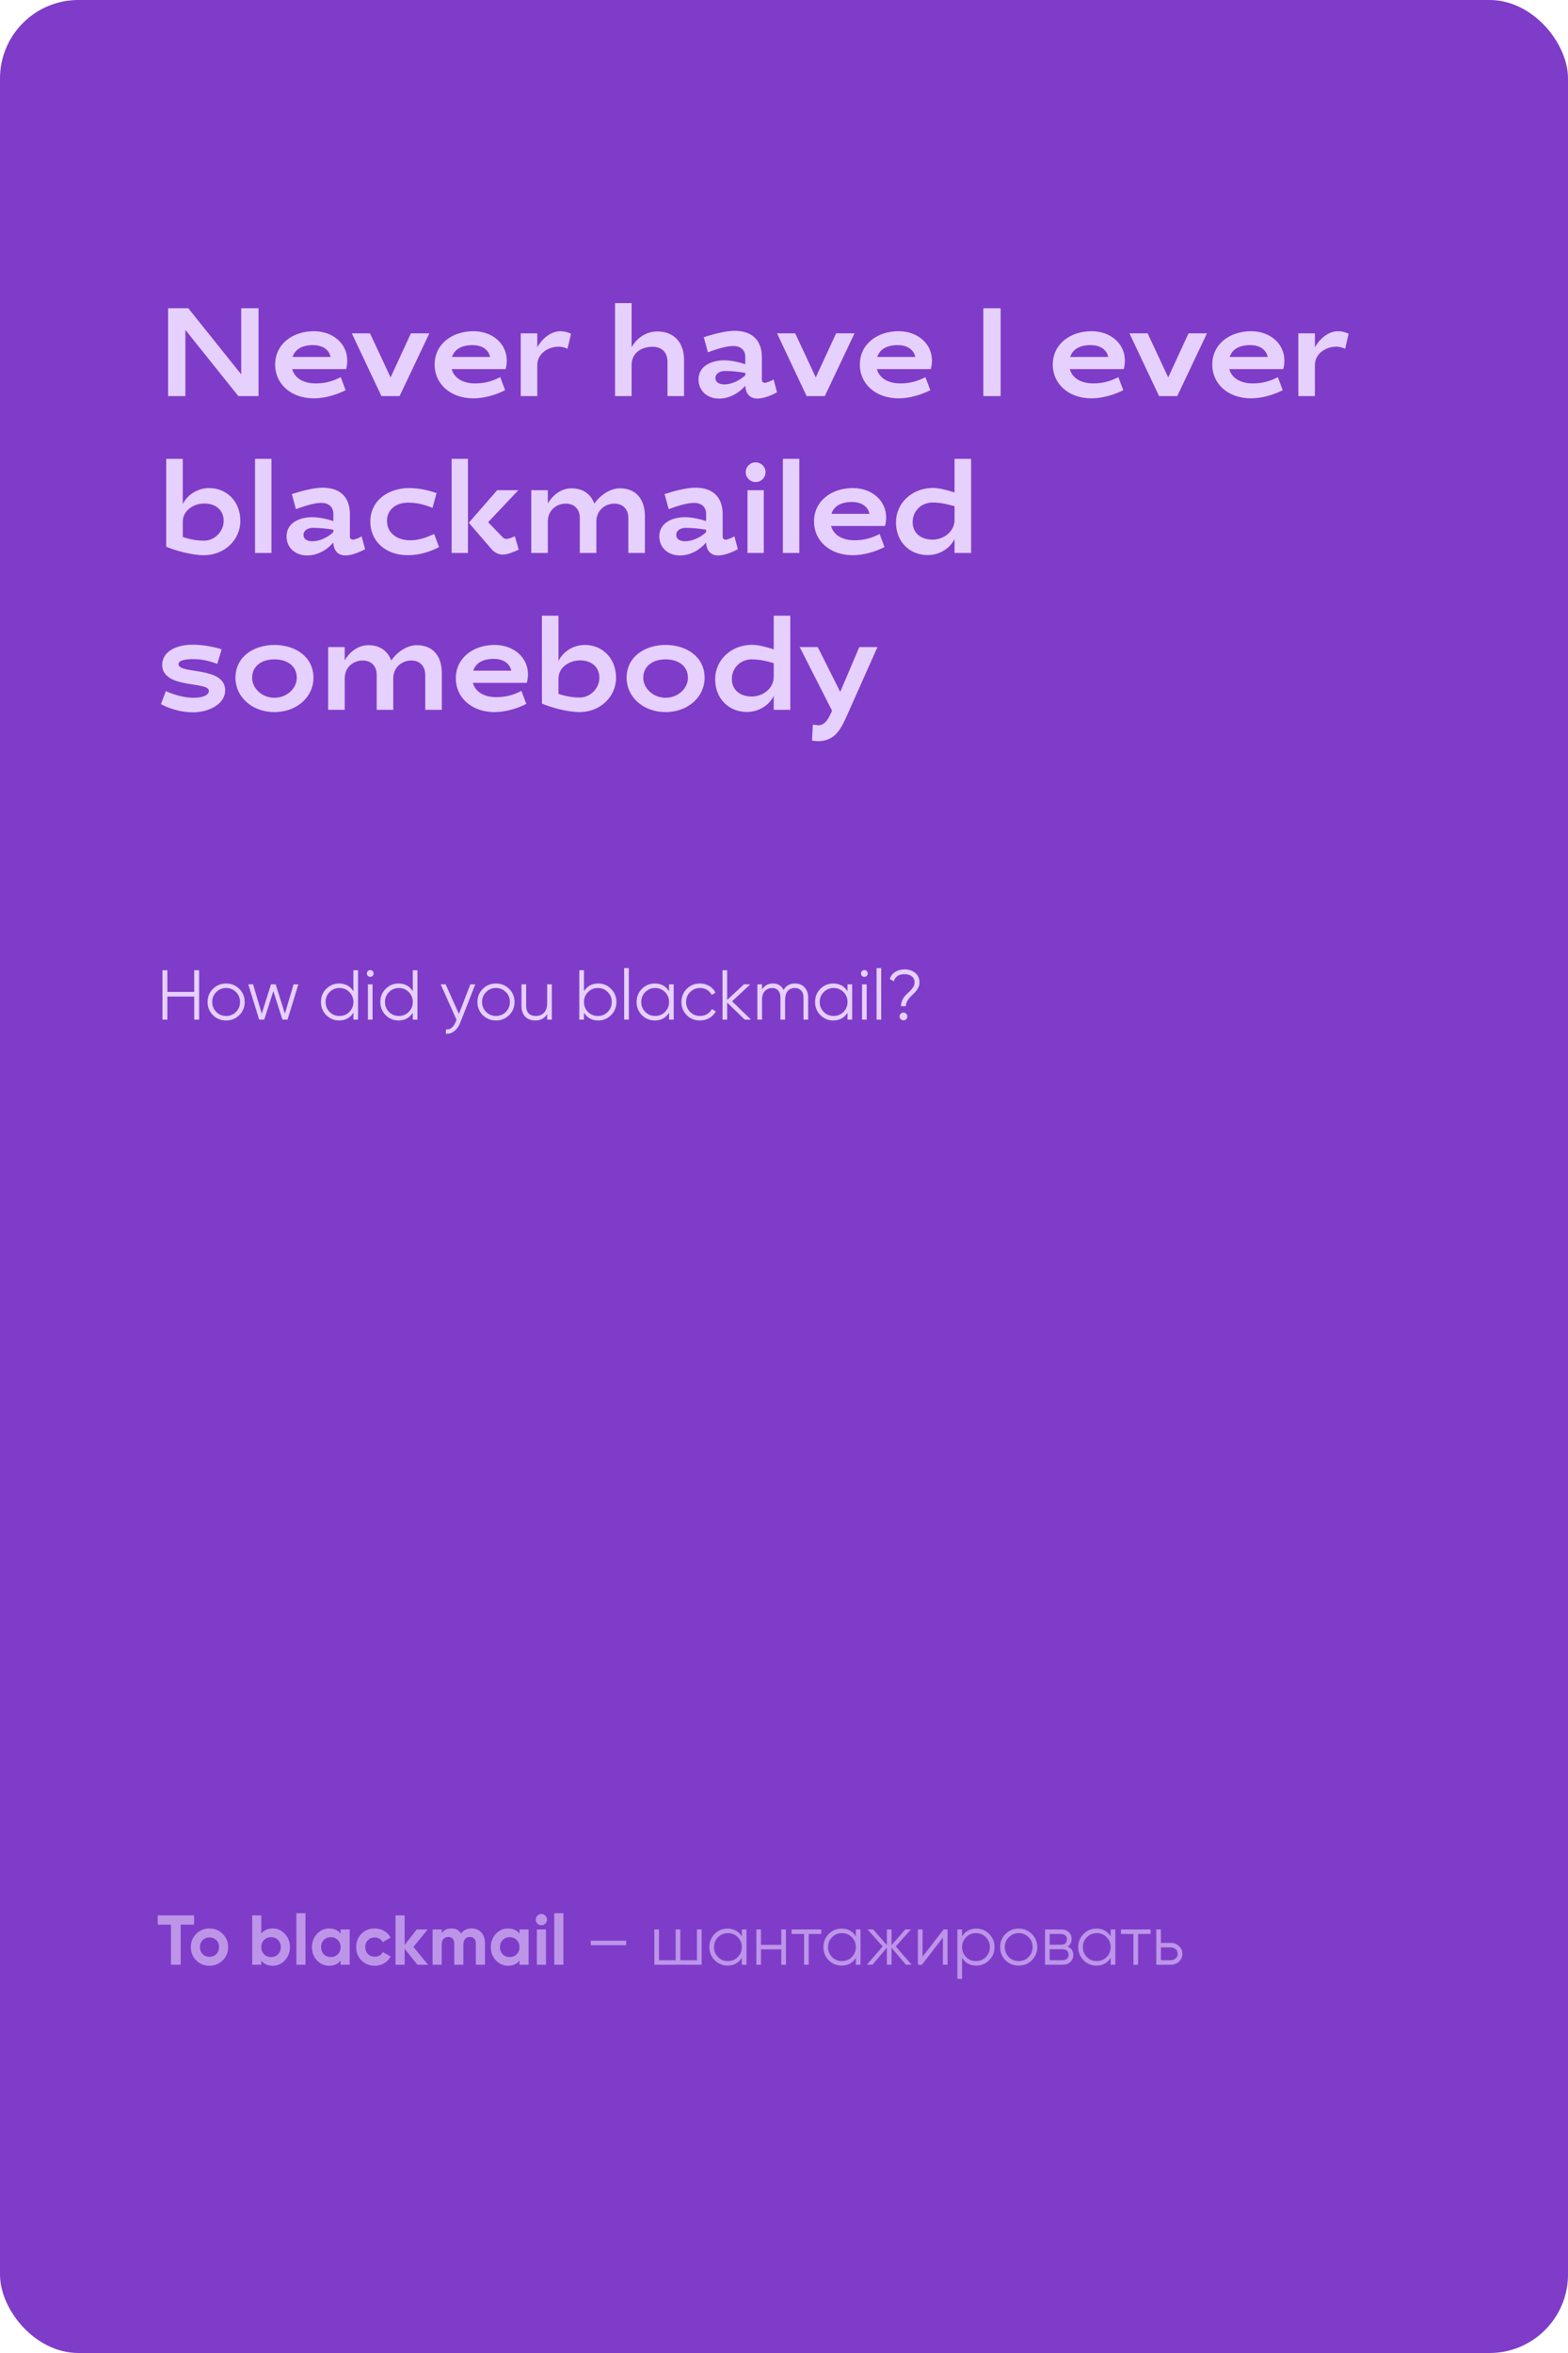 <?xml version="1.0" encoding="UTF-8"?> <svg xmlns="http://www.w3.org/2000/svg" width="400" height="600" viewBox="0 0 400 600" fill="none"> <rect width="400" height="600" rx="20" fill="#7F3CC9"></rect> <path d="M49.504 488.4V490.776H46.102V501H43.618V490.776H40.234V488.4H49.504ZM56.816 499.884C55.892 500.796 54.764 501.252 53.432 501.252C52.1 501.252 50.972 500.796 50.048 499.884C49.136 498.96 48.68 497.832 48.68 496.5C48.68 495.168 49.136 494.046 50.048 493.134C50.972 492.21 52.1 491.748 53.432 491.748C54.764 491.748 55.892 492.21 56.816 493.134C57.74 494.046 58.202 495.168 58.202 496.5C58.202 497.832 57.74 498.96 56.816 499.884ZM51.686 498.282C52.154 498.75 52.736 498.984 53.432 498.984C54.128 498.984 54.71 498.75 55.178 498.282C55.646 497.814 55.88 497.22 55.88 496.5C55.88 495.78 55.646 495.186 55.178 494.718C54.71 494.25 54.128 494.016 53.432 494.016C52.736 494.016 52.154 494.25 51.686 494.718C51.23 495.186 51.002 495.78 51.002 496.5C51.002 497.22 51.23 497.814 51.686 498.282ZM69.573 491.748C70.785 491.748 71.817 492.21 72.669 493.134C73.533 494.046 73.965 495.168 73.965 496.5C73.965 497.832 73.533 498.96 72.669 499.884C71.817 500.796 70.785 501.252 69.573 501.252C68.313 501.252 67.341 500.814 66.657 499.938V501H64.335V488.4H66.657V493.062C67.341 492.186 68.313 491.748 69.573 491.748ZM67.359 498.336C67.827 498.804 68.421 499.038 69.141 499.038C69.861 499.038 70.455 498.804 70.923 498.336C71.403 497.856 71.643 497.244 71.643 496.5C71.643 495.756 71.403 495.15 70.923 494.682C70.455 494.202 69.861 493.962 69.141 493.962C68.421 493.962 67.827 494.202 67.359 494.682C66.891 495.15 66.657 495.756 66.657 496.5C66.657 497.244 66.891 497.856 67.359 498.336ZM75.603 501V487.86H77.925V501H75.603ZM86.89 492H89.212V501H86.89V499.938C86.194 500.814 85.216 501.252 83.956 501.252C82.756 501.252 81.724 500.796 80.86 499.884C80.008 498.96 79.582 497.832 79.582 496.5C79.582 495.168 80.008 494.046 80.86 493.134C81.724 492.21 82.756 491.748 83.956 491.748C85.216 491.748 86.194 492.186 86.89 493.062V492ZM82.606 498.336C83.074 498.804 83.668 499.038 84.388 499.038C85.108 499.038 85.702 498.804 86.17 498.336C86.65 497.856 86.89 497.244 86.89 496.5C86.89 495.756 86.65 495.15 86.17 494.682C85.702 494.202 85.108 493.962 84.388 493.962C83.668 493.962 83.074 494.202 82.606 494.682C82.138 495.15 81.904 495.756 81.904 496.5C81.904 497.244 82.138 497.856 82.606 498.336ZM95.602 501.252C94.246 501.252 93.112 500.796 92.2 499.884C91.3 498.972 90.85 497.844 90.85 496.5C90.85 495.156 91.3 494.028 92.2 493.116C93.112 492.204 94.246 491.748 95.602 491.748C96.478 491.748 97.276 491.958 97.996 492.378C98.716 492.798 99.262 493.362 99.634 494.07L97.636 495.24C97.456 494.868 97.18 494.574 96.808 494.358C96.448 494.142 96.04 494.034 95.584 494.034C94.888 494.034 94.312 494.268 93.856 494.736C93.4 495.192 93.172 495.78 93.172 496.5C93.172 497.208 93.4 497.796 93.856 498.264C94.312 498.72 94.888 498.948 95.584 498.948C96.052 498.948 96.466 498.846 96.826 498.642C97.198 498.426 97.474 498.132 97.654 497.76L99.67 498.912C99.274 499.62 98.716 500.19 97.996 500.622C97.276 501.042 96.478 501.252 95.602 501.252ZM109.196 501H106.496L103.22 496.914V501H100.898V488.4H103.22V495.96L106.316 492H109.088L105.47 496.446L109.196 501ZM120.309 491.748C121.341 491.748 122.163 492.084 122.775 492.756C123.399 493.428 123.711 494.328 123.711 495.456V501H121.389V495.618C121.389 495.078 121.257 494.658 120.993 494.358C120.729 494.058 120.357 493.908 119.877 493.908C119.349 493.908 118.935 494.082 118.635 494.43C118.347 494.778 118.203 495.282 118.203 495.942V501H115.881V495.618C115.881 495.078 115.749 494.658 115.485 494.358C115.221 494.058 114.849 493.908 114.369 493.908C113.853 493.908 113.439 494.082 113.127 494.43C112.827 494.778 112.677 495.282 112.677 495.942V501H110.355V492H112.677V492.954C113.217 492.15 114.051 491.748 115.179 491.748C116.283 491.748 117.099 492.18 117.627 493.044C118.227 492.18 119.121 491.748 120.309 491.748ZM132.523 492H134.845V501H132.523V499.938C131.827 500.814 130.849 501.252 129.589 501.252C128.389 501.252 127.357 500.796 126.493 499.884C125.641 498.96 125.215 497.832 125.215 496.5C125.215 495.168 125.641 494.046 126.493 493.134C127.357 492.21 128.389 491.748 129.589 491.748C130.849 491.748 131.827 492.186 132.523 493.062V492ZM128.239 498.336C128.707 498.804 129.301 499.038 130.021 499.038C130.741 499.038 131.335 498.804 131.803 498.336C132.283 497.856 132.523 497.244 132.523 496.5C132.523 495.756 132.283 495.15 131.803 494.682C131.335 494.202 130.741 493.962 130.021 493.962C129.301 493.962 128.707 494.202 128.239 494.682C127.771 495.15 127.537 495.756 127.537 496.5C127.537 497.244 127.771 497.856 128.239 498.336ZM138.103 490.92C137.719 490.92 137.383 490.782 137.095 490.506C136.819 490.218 136.681 489.882 136.681 489.498C136.681 489.114 136.819 488.778 137.095 488.49C137.383 488.202 137.719 488.058 138.103 488.058C138.499 488.058 138.835 488.202 139.111 488.49C139.399 488.778 139.543 489.114 139.543 489.498C139.543 489.882 139.399 490.218 139.111 490.506C138.835 490.782 138.499 490.92 138.103 490.92ZM136.951 501V492H139.273V501H136.951ZM141.398 501V487.86H143.72V501H141.398ZM150.723 496.014V494.862H159.723V496.014H150.723ZM177.798 492H178.986V501H166.926V492H168.114V499.848H172.362V492H173.55V499.848H177.798V492ZM189.238 492H190.426V501H189.238V499.236C188.41 500.556 187.198 501.216 185.602 501.216C184.318 501.216 183.22 500.76 182.308 499.848C181.408 498.936 180.958 497.82 180.958 496.5C180.958 495.18 181.408 494.064 182.308 493.152C183.22 492.24 184.318 491.784 185.602 491.784C187.198 491.784 188.41 492.444 189.238 493.764V492ZM183.172 499.038C183.856 499.722 184.696 500.064 185.692 500.064C186.688 500.064 187.528 499.722 188.212 499.038C188.896 498.342 189.238 497.496 189.238 496.5C189.238 495.504 188.896 494.664 188.212 493.98C187.528 493.284 186.688 492.936 185.692 492.936C184.696 492.936 183.856 493.284 183.172 493.98C182.488 494.664 182.146 495.504 182.146 496.5C182.146 497.496 182.488 498.342 183.172 499.038ZM199.314 492H200.502V501H199.314V497.076H194.13V501H192.942V492H194.13V495.924H199.314V492ZM209.494 492V493.152H206.308V501H205.12V493.152H201.934V492H209.494ZM218.33 492H219.518V501H218.33V499.236C217.502 500.556 216.29 501.216 214.694 501.216C213.41 501.216 212.312 500.76 211.4 499.848C210.5 498.936 210.05 497.82 210.05 496.5C210.05 495.18 210.5 494.064 211.4 493.152C212.312 492.24 213.41 491.784 214.694 491.784C216.29 491.784 217.502 492.444 218.33 493.764V492ZM212.264 499.038C212.948 499.722 213.788 500.064 214.784 500.064C215.78 500.064 216.62 499.722 217.304 499.038C217.988 498.342 218.33 497.496 218.33 496.5C218.33 495.504 217.988 494.664 217.304 493.98C216.62 493.284 215.78 492.936 214.784 492.936C213.788 492.936 212.948 493.284 212.264 493.98C211.58 494.664 211.238 495.504 211.238 496.5C211.238 497.496 211.58 498.342 212.264 499.038ZM232.545 501H231.105L227.433 496.662V501H226.245V496.662L222.573 501H221.133L225.165 496.32L221.313 492H222.753L226.245 495.996V492H227.433V495.996L230.925 492H232.365L228.513 496.32L232.545 501ZM240.714 492H241.722V501H240.534V494.07L235.17 501H234.162V492H235.35V498.93L240.714 492ZM249.059 491.784C250.343 491.784 251.435 492.24 252.335 493.152C253.247 494.064 253.703 495.18 253.703 496.5C253.703 497.82 253.247 498.936 252.335 499.848C251.435 500.76 250.343 501.216 249.059 501.216C247.463 501.216 246.251 500.556 245.423 499.236V504.6H244.235V492H245.423V493.764C246.251 492.444 247.463 491.784 249.059 491.784ZM246.449 499.038C247.133 499.722 247.973 500.064 248.969 500.064C249.965 500.064 250.805 499.722 251.489 499.038C252.173 498.342 252.515 497.496 252.515 496.5C252.515 495.504 252.173 494.664 251.489 493.98C250.805 493.284 249.965 492.936 248.969 492.936C247.973 492.936 247.133 493.284 246.449 493.98C245.765 494.664 245.423 495.504 245.423 496.5C245.423 497.496 245.765 498.342 246.449 499.038ZM263.22 499.866C262.308 500.766 261.192 501.216 259.872 501.216C258.552 501.216 257.43 500.766 256.506 499.866C255.594 498.954 255.138 497.832 255.138 496.5C255.138 495.168 255.594 494.052 256.506 493.152C257.43 492.24 258.552 491.784 259.872 491.784C261.192 491.784 262.308 492.24 263.22 493.152C264.144 494.052 264.606 495.168 264.606 496.5C264.606 497.832 264.144 498.954 263.22 499.866ZM257.352 499.038C258.036 499.722 258.876 500.064 259.872 500.064C260.868 500.064 261.708 499.722 262.392 499.038C263.076 498.342 263.418 497.496 263.418 496.5C263.418 495.504 263.076 494.664 262.392 493.98C261.708 493.284 260.868 492.936 259.872 492.936C258.876 492.936 258.036 493.284 257.352 493.98C256.668 494.664 256.326 495.504 256.326 496.5C256.326 497.496 256.668 498.342 257.352 499.038ZM272.318 496.374C273.302 496.734 273.794 497.436 273.794 498.48C273.794 499.212 273.548 499.818 273.056 500.298C272.576 500.766 271.88 501 270.968 501H266.594V492H270.608C271.484 492 272.162 492.228 272.642 492.684C273.122 493.128 273.362 493.704 273.362 494.412C273.362 495.312 273.014 495.966 272.318 496.374ZM270.608 493.152H267.782V495.888H270.608C271.652 495.888 272.174 495.42 272.174 494.484C272.174 494.064 272.036 493.74 271.76 493.512C271.496 493.272 271.112 493.152 270.608 493.152ZM270.968 499.848C271.496 499.848 271.898 499.722 272.174 499.47C272.462 499.218 272.606 498.864 272.606 498.408C272.606 497.988 272.462 497.658 272.174 497.418C271.898 497.166 271.496 497.04 270.968 497.04H267.782V499.848H270.968ZM283.334 492H284.522V501H283.334V499.236C282.506 500.556 281.294 501.216 279.698 501.216C278.414 501.216 277.316 500.76 276.404 499.848C275.504 498.936 275.054 497.82 275.054 496.5C275.054 495.18 275.504 494.064 276.404 493.152C277.316 492.24 278.414 491.784 279.698 491.784C281.294 491.784 282.506 492.444 283.334 493.764V492ZM277.268 499.038C277.952 499.722 278.792 500.064 279.788 500.064C280.784 500.064 281.624 499.722 282.308 499.038C282.992 498.342 283.334 497.496 283.334 496.5C283.334 495.504 282.992 494.664 282.308 493.98C281.624 493.284 280.784 492.936 279.788 492.936C278.792 492.936 277.952 493.284 277.268 493.98C276.584 494.664 276.242 495.504 276.242 496.5C276.242 497.496 276.584 498.342 277.268 499.038ZM293.517 492V493.152H290.331V501H289.143V493.152H285.957V492H293.517ZM298.619 495.42C299.459 495.42 300.167 495.684 300.743 496.212C301.331 496.728 301.625 497.394 301.625 498.21C301.625 499.026 301.331 499.698 300.743 500.226C300.167 500.742 299.459 501 298.619 501H294.965V492H296.153V495.42H298.619ZM298.619 499.848C299.123 499.848 299.549 499.698 299.897 499.398C300.257 499.098 300.437 498.702 300.437 498.21C300.437 497.718 300.257 497.322 299.897 497.022C299.549 496.722 299.123 496.572 298.619 496.572H296.153V499.848H298.619Z" fill="#E6D0FE" fill-opacity="0.6"></path> <path d="M47.296 84.136L60.8 101H65.952V78.6H61.536V95.464L48.032 78.6H42.88V101H47.296V84.136ZM80.492 97.768C77.484 97.768 75.148 96.456 74.54 94.12H88.3C88.492 93.384 88.588 92.648 88.588 91.944C88.588 87.624 84.94 84.456 80.076 84.456C74.732 84.456 70.188 87.656 70.188 93C70.188 97.8 74.124 101.576 80.076 101.576C83.02 101.576 86.028 100.584 88.172 99.496L86.924 96.168C84.652 97.352 82.668 97.768 80.492 97.768ZM79.82 88.008C82.316 88.008 83.916 89.128 84.332 91.016H74.636C75.276 89.064 77.068 88.008 79.82 88.008ZM94.39 85H89.75L97.302 101H101.942L109.526 85H104.822L99.638 96.232L94.39 85ZM121.179 97.768C118.171 97.768 115.835 96.456 115.227 94.12H128.987C129.179 93.384 129.275 92.648 129.275 91.944C129.275 87.624 125.627 84.456 120.763 84.456C115.419 84.456 110.875 87.656 110.875 93C110.875 97.8 114.811 101.576 120.763 101.576C123.707 101.576 126.715 100.584 128.859 99.496L127.611 96.168C125.339 97.352 123.355 97.768 121.179 97.768ZM120.507 88.008C123.003 88.008 124.603 89.128 125.019 91.016H115.323C115.963 89.064 117.755 88.008 120.507 88.008ZM142.982 84.456C140.198 84.456 137.99 86.824 137.062 88.552V85H132.838V101H137.062V93.064C137.062 90.12 139.91 88.392 142.566 88.392C143.174 88.392 144.006 88.584 144.774 88.936L145.67 85.096C144.87 84.712 143.878 84.456 142.982 84.456ZM166.436 88.424C168.964 88.424 170.276 89.992 170.276 92.264V101H174.5V91.752C174.5 87.4 172.004 84.52 167.652 84.52C164.612 84.52 162.244 86.472 161.124 88.552V77.288H156.9V101H161.124V93.064C161.124 89.896 163.78 88.424 166.436 88.424ZM184.75 91.88C181.454 91.88 178.19 93.352 178.19 96.776C178.19 99.656 180.43 101.64 183.438 101.64C186.158 101.64 188.59 100.168 190.126 98.344C190.19 100.136 191.086 101.64 193.23 101.64C194.542 101.64 196.462 101 198.222 100.04L197.358 96.776C196.43 97.256 195.598 97.608 195.118 97.608C194.67 97.608 194.35 97.32 194.35 96.84V91.08C194.35 86.696 191.79 84.36 187.406 84.36C184.878 84.36 181.518 85.352 179.534 85.992L180.59 89.832C182.926 88.968 185.358 88.232 187.022 88.232C189.038 88.232 190.126 89.352 190.126 91.016V92.872C188.75 92.392 186.478 91.88 184.75 91.88ZM184.814 98.024C183.47 98.024 182.51 97.48 182.51 96.424C182.51 95.272 183.566 94.6 184.974 94.6C186.51 94.6 188.366 94.76 190.126 95.08V95.688C188.622 97.16 186.414 98.024 184.814 98.024ZM202.859 85H198.219L205.771 101H210.411L217.995 85H213.291L208.107 96.232L202.859 85ZM229.648 97.768C226.64 97.768 224.304 96.456 223.696 94.12H237.456C237.648 93.384 237.744 92.648 237.744 91.944C237.744 87.624 234.096 84.456 229.232 84.456C223.888 84.456 219.344 87.656 219.344 93C219.344 97.8 223.28 101.576 229.232 101.576C232.176 101.576 235.184 100.584 237.328 99.496L236.08 96.168C233.808 97.352 231.824 97.768 229.648 97.768ZM228.976 88.008C231.472 88.008 233.072 89.128 233.488 91.016H223.792C224.432 89.064 226.224 88.008 228.976 88.008ZM255.265 78.6H250.849V101H255.265V78.6ZM278.867 97.768C275.859 97.768 273.523 96.456 272.915 94.12H286.675C286.867 93.384 286.963 92.648 286.963 91.944C286.963 87.624 283.315 84.456 278.451 84.456C273.107 84.456 268.563 87.656 268.563 93C268.563 97.8 272.499 101.576 278.451 101.576C281.395 101.576 284.403 100.584 286.547 99.496L285.299 96.168C283.027 97.352 281.043 97.768 278.867 97.768ZM278.195 88.008C280.691 88.008 282.291 89.128 282.707 91.016H273.011C273.651 89.064 275.443 88.008 278.195 88.008ZM292.765 85H288.125L295.677 101H300.317L307.901 85H303.197L298.013 96.232L292.765 85ZM319.554 97.768C316.546 97.768 314.21 96.456 313.602 94.12H327.362C327.554 93.384 327.65 92.648 327.65 91.944C327.65 87.624 324.002 84.456 319.138 84.456C313.794 84.456 309.25 87.656 309.25 93C309.25 97.8 313.186 101.576 319.138 101.576C322.082 101.576 325.09 100.584 327.234 99.496L325.986 96.168C323.714 97.352 321.73 97.768 319.554 97.768ZM318.882 88.008C321.378 88.008 322.978 89.128 323.394 91.016H313.698C314.338 89.064 316.13 88.008 318.882 88.008ZM341.357 84.456C338.573 84.456 336.365 86.824 335.437 88.552V85H331.213V101H335.437V93.064C335.437 90.12 338.285 88.392 340.941 88.392C341.549 88.392 342.381 88.584 343.149 88.936L344.045 85.096C343.245 84.712 342.253 84.456 341.357 84.456ZM53.376 124.456C50.208 124.456 47.68 126.344 46.624 128.552V117H42.4V139.4C44.48 140.328 48.832 141.576 52.032 141.576C57.28 141.576 61.312 137.64 61.312 132.84C61.312 127.656 57.632 124.456 53.376 124.456ZM52.128 128.392C54.912 128.392 57.056 129.96 57.056 132.84C57.056 135.528 54.72 137.864 52.096 137.864C50.144 137.864 48.48 137.544 46.624 136.936V133.064C46.624 130.12 49.44 128.392 52.128 128.392ZM69.248 141V117H65.056V141H69.248ZM79.656 131.88C76.36 131.88 73.096 133.352 73.096 136.776C73.096 139.656 75.336 141.64 78.344 141.64C81.064 141.64 83.496 140.168 85.032 138.344C85.096 140.136 85.992 141.64 88.136 141.64C89.448 141.64 91.368 141 93.128 140.04L92.264 136.776C91.336 137.256 90.504 137.608 90.024 137.608C89.576 137.608 89.256 137.32 89.256 136.84V131.08C89.256 126.696 86.696 124.36 82.312 124.36C79.784 124.36 76.424 125.352 74.44 125.992L75.496 129.832C77.832 128.968 80.264 128.232 81.928 128.232C83.944 128.232 85.032 129.352 85.032 131.016V132.872C83.656 132.392 81.384 131.88 79.656 131.88ZM79.72 138.024C78.376 138.024 77.416 137.48 77.416 136.424C77.416 135.272 78.472 134.6 79.88 134.6C81.416 134.6 83.272 134.76 85.032 135.08V135.688C83.528 137.16 81.32 138.024 79.72 138.024ZM104.357 124.456C99.013 124.456 94.469 127.656 94.469 133C94.469 137.8 98.117 141.576 104.069 141.576C107.077 141.576 109.829 140.648 112.005 139.496L110.757 136.168C108.645 137.096 106.949 137.768 104.613 137.768C101.285 137.768 98.725 135.912 98.725 132.84C98.725 129.928 101.029 128.168 104.101 128.168C106.277 128.168 108.133 128.616 110.341 129.512L111.365 125.736C109.445 125.064 107.013 124.456 104.357 124.456ZM119.373 117H115.213V141H119.373V117ZM125.229 139.848C126.093 140.872 127.117 141.416 128.205 141.416C129.485 141.416 130.861 140.808 132.333 140.168L131.341 136.744C130.573 137.064 129.869 137.416 129.229 137.416C128.877 137.416 128.557 137.32 128.269 137.032L124.525 133.16L132.237 125H126.829L119.597 133.288L125.229 139.848ZM145.765 124.52C142.981 124.52 140.805 126.504 139.749 128.392V125H135.525V141H139.749V133.032C139.749 129.96 142.117 128.424 144.325 128.424C146.661 128.424 147.909 129.992 147.909 132.104V141H152.133V133.032C152.133 129.992 154.501 128.424 156.709 128.424C159.045 128.424 160.293 129.992 160.293 132.104V141H164.517V131.592C164.517 127.368 162.309 124.52 158.149 124.52C155.461 124.52 152.901 126.504 151.621 128.424C150.725 126.024 148.773 124.52 145.765 124.52ZM174.75 131.88C171.454 131.88 168.19 133.352 168.19 136.776C168.19 139.656 170.43 141.64 173.438 141.64C176.158 141.64 178.59 140.168 180.126 138.344C180.19 140.136 181.086 141.64 183.23 141.64C184.542 141.64 186.462 141 188.222 140.04L187.358 136.776C186.43 137.256 185.598 137.608 185.118 137.608C184.67 137.608 184.35 137.32 184.35 136.84V131.08C184.35 126.696 181.79 124.36 177.406 124.36C174.878 124.36 171.518 125.352 169.534 125.992L170.59 129.832C172.926 128.968 175.358 128.232 177.022 128.232C179.038 128.232 180.126 129.352 180.126 131.016V132.872C178.75 132.392 176.478 131.88 174.75 131.88ZM174.814 138.024C173.47 138.024 172.51 137.48 172.51 136.424C172.51 135.272 173.566 134.6 174.974 134.6C176.51 134.6 178.366 134.76 180.126 135.08V135.688C178.622 137.16 176.414 138.024 174.814 138.024ZM194.843 125H190.683V141H194.843V125ZM190.235 120.392C190.235 121.8 191.355 122.92 192.763 122.92C194.171 122.92 195.291 121.8 195.291 120.392C195.291 119.016 194.171 117.896 192.763 117.896C191.355 117.896 190.235 119.016 190.235 120.392ZM203.905 141V117H199.713V141H203.905ZM217.961 137.768C214.953 137.768 212.617 136.456 212.009 134.12H225.769C225.961 133.384 226.057 132.648 226.057 131.944C226.057 127.624 222.409 124.456 217.545 124.456C212.201 124.456 207.657 127.656 207.657 133C207.657 137.8 211.593 141.576 217.545 141.576C220.489 141.576 223.497 140.584 225.641 139.496L224.392 136.168C222.121 137.352 220.137 137.768 217.961 137.768ZM217.289 128.008C219.785 128.008 221.385 129.128 221.801 131.016H212.105C212.745 129.064 214.536 128.008 217.289 128.008ZM236.627 141.544C239.891 141.544 242.451 139.656 243.507 137.448V141H247.731V117H243.507V125.576C241.907 125.064 239.699 124.424 237.971 124.424C232.595 124.424 228.563 128.36 228.563 133.16C228.563 138.344 232.243 141.544 236.627 141.544ZM237.875 137.608C235.027 137.608 232.819 136.008 232.819 133.128C232.819 130.312 235.027 128.136 237.907 128.136C239.859 128.136 241.651 128.552 243.507 129.096V132.552C243.507 135.624 240.691 137.608 237.875 137.608ZM56.544 165.576C54.656 164.936 51.68 164.392 49.152 164.392C44.608 164.392 41.376 166.376 41.376 169.512C41.376 175.752 53.28 173.64 53.28 176.168C53.28 177.288 51.68 177.928 49.376 177.928C46.912 177.928 44.416 177.16 42.304 176.232L41.056 179.56C43.232 180.712 46.208 181.64 49.216 181.64C53.12 181.64 57.44 179.624 57.44 176.04C57.44 169.8 45.536 172.008 45.536 169.352C45.536 168.392 47.2 168.072 49.312 168.072C51.36 168.072 53.344 168.488 55.424 169.288L56.544 165.576ZM70.015 164.456C64.671 164.456 60.063 167.496 60.063 172.84C60.063 177.64 64.223 181.576 70.015 181.576C75.807 181.576 79.967 177.64 79.967 172.84C79.967 167.496 75.359 164.456 70.015 164.456ZM70.015 168.136C73.343 168.136 75.711 169.864 75.711 172.84C75.711 175.528 73.183 177.928 70.015 177.928C66.847 177.928 64.319 175.528 64.319 172.84C64.319 169.864 66.687 168.136 70.015 168.136ZM93.953 164.52C91.168 164.52 88.993 166.504 87.936 168.392V165H83.713V181H87.936V173.032C87.936 169.96 90.305 168.424 92.513 168.424C94.849 168.424 96.097 169.992 96.097 172.104V181H100.321V173.032C100.321 169.992 102.689 168.424 104.897 168.424C107.233 168.424 108.481 169.992 108.481 172.104V181H112.705V171.592C112.705 167.368 110.497 164.52 106.337 164.52C103.649 164.52 101.089 166.504 99.808 168.424C98.912 166.024 96.96 164.52 93.953 164.52ZM126.586 177.768C123.578 177.768 121.242 176.456 120.634 174.12H134.394C134.586 173.384 134.682 172.648 134.682 171.944C134.682 167.624 131.034 164.456 126.17 164.456C120.826 164.456 116.282 167.656 116.282 173C116.282 177.8 120.218 181.576 126.17 181.576C129.114 181.576 132.122 180.584 134.266 179.496L133.017 176.168C130.746 177.352 128.762 177.768 126.586 177.768ZM125.914 168.008C128.41 168.008 130.01 169.128 130.426 171.016H120.73C121.37 169.064 123.161 168.008 125.914 168.008ZM149.22 164.456C146.052 164.456 143.524 166.344 142.468 168.552V157H138.244V179.4C140.324 180.328 144.676 181.576 147.876 181.576C153.124 181.576 157.156 177.64 157.156 172.84C157.156 167.656 153.476 164.456 149.22 164.456ZM147.972 168.392C150.756 168.392 152.9 169.96 152.9 172.84C152.9 175.528 150.564 177.864 147.94 177.864C145.988 177.864 144.324 177.544 142.468 176.936V173.064C142.468 170.12 145.284 168.392 147.972 168.392ZM169.796 164.456C164.452 164.456 159.844 167.496 159.844 172.84C159.844 177.64 164.004 181.576 169.796 181.576C175.588 181.576 179.748 177.64 179.748 172.84C179.748 167.496 175.14 164.456 169.796 164.456ZM169.796 168.136C173.124 168.136 175.492 169.864 175.492 172.84C175.492 175.528 172.964 177.928 169.796 177.928C166.628 177.928 164.1 175.528 164.1 172.84C164.1 169.864 166.468 168.136 169.796 168.136ZM190.502 181.544C193.766 181.544 196.326 179.656 197.382 177.448V181H201.606V157H197.382V165.576C195.782 165.064 193.574 164.424 191.846 164.424C186.47 164.424 182.438 168.36 182.438 173.16C182.438 178.344 186.118 181.544 190.502 181.544ZM191.75 177.608C188.902 177.608 186.694 176.008 186.694 173.128C186.694 170.312 188.902 168.136 191.782 168.136C193.734 168.136 195.526 168.552 197.382 169.096V172.552C197.382 175.624 194.566 177.608 191.75 177.608ZM223.84 165H219.2C217.76 168.424 216 172.552 214.336 176.424L208.608 165H204L212.256 181.224C212.256 181.256 212.192 181.32 212.192 181.384C211.392 183.176 210.496 184.936 208.8 184.936C208.576 184.936 207.936 184.872 207.36 184.776L207.136 188.84C207.68 188.936 208.384 189 208.608 189C213.12 189 214.592 185.736 216.128 182.312L223.84 165Z" fill="#E6D0FE"></path> <path d="M49.54 247.4H50.8V260H49.54V254.114H42.7V260H41.44V247.4H42.7V252.926H49.54V247.4ZM61.036 258.866C60.124 259.766 59.008 260.216 57.688 260.216C56.368 260.216 55.246 259.766 54.322 258.866C53.41 257.954 52.954 256.832 52.954 255.5C52.954 254.168 53.41 253.052 54.322 252.152C55.246 251.24 56.368 250.784 57.688 250.784C59.008 250.784 60.124 251.24 61.036 252.152C61.96 253.052 62.422 254.168 62.422 255.5C62.422 256.832 61.96 257.954 61.036 258.866ZM55.168 258.038C55.852 258.722 56.692 259.064 57.688 259.064C58.684 259.064 59.524 258.722 60.208 258.038C60.892 257.342 61.234 256.496 61.234 255.5C61.234 254.504 60.892 253.664 60.208 252.98C59.524 252.284 58.684 251.936 57.688 251.936C56.692 251.936 55.852 252.284 55.168 252.98C54.484 253.664 54.142 254.504 54.142 255.5C54.142 256.496 54.484 257.342 55.168 258.038ZM74.895 251H76.119L73.347 260H72.051L69.729 252.746L67.407 260H66.111L63.339 251H64.563L66.777 258.47L69.135 251H70.323L72.681 258.47L74.895 251ZM90.15 247.4H91.338V260H90.15V258.236C89.322 259.556 88.11 260.216 86.514 260.216C85.23 260.216 84.132 259.76 83.22 258.848C82.32 257.936 81.87 256.82 81.87 255.5C81.87 254.18 82.32 253.064 83.22 252.152C84.132 251.24 85.23 250.784 86.514 250.784C88.11 250.784 89.322 251.444 90.15 252.764V247.4ZM84.084 258.038C84.768 258.722 85.608 259.064 86.604 259.064C87.6 259.064 88.44 258.722 89.124 258.038C89.808 257.342 90.15 256.496 90.15 255.5C90.15 254.504 89.808 253.664 89.124 252.98C88.44 252.284 87.6 251.936 86.604 251.936C85.608 251.936 84.768 252.284 84.084 252.98C83.4 253.664 83.058 254.504 83.058 255.5C83.058 256.496 83.4 257.342 84.084 258.038ZM95.06 248.84C94.892 249.008 94.688 249.092 94.448 249.092C94.208 249.092 94.004 249.008 93.836 248.84C93.668 248.672 93.584 248.468 93.584 248.228C93.584 247.988 93.668 247.784 93.836 247.616C94.004 247.448 94.208 247.364 94.448 247.364C94.688 247.364 94.892 247.448 95.06 247.616C95.228 247.784 95.312 247.988 95.312 248.228C95.312 248.468 95.228 248.672 95.06 248.84ZM93.854 260V251H95.042V260H93.854ZM105.303 247.4H106.491V260H105.303V258.236C104.475 259.556 103.263 260.216 101.667 260.216C100.383 260.216 99.285 259.76 98.373 258.848C97.473 257.936 97.023 256.82 97.023 255.5C97.023 254.18 97.473 253.064 98.373 252.152C99.285 251.24 100.383 250.784 101.667 250.784C103.263 250.784 104.475 251.444 105.303 252.764V247.4ZM99.237 258.038C99.921 258.722 100.761 259.064 101.757 259.064C102.753 259.064 103.593 258.722 104.277 258.038C104.961 257.342 105.303 256.496 105.303 255.5C105.303 254.504 104.961 253.664 104.277 252.98C103.593 252.284 102.753 251.936 101.757 251.936C100.761 251.936 99.921 252.284 99.237 252.98C98.553 253.664 98.211 254.504 98.211 255.5C98.211 256.496 98.553 257.342 99.237 258.038ZM119.986 251H121.246L117.394 260.828C117.046 261.716 116.548 262.412 115.9 262.916C115.264 263.432 114.55 263.66 113.758 263.6V262.484C114.838 262.604 115.66 261.98 116.224 260.612L116.458 260.054L112.426 251H113.686L117.07 258.542L119.986 251ZM129.872 258.866C128.96 259.766 127.844 260.216 126.524 260.216C125.204 260.216 124.082 259.766 123.158 258.866C122.246 257.954 121.79 256.832 121.79 255.5C121.79 254.168 122.246 253.052 123.158 252.152C124.082 251.24 125.204 250.784 126.524 250.784C127.844 250.784 128.96 251.24 129.872 252.152C130.796 253.052 131.258 254.168 131.258 255.5C131.258 256.832 130.796 257.954 129.872 258.866ZM124.004 258.038C124.688 258.722 125.528 259.064 126.524 259.064C127.52 259.064 128.36 258.722 129.044 258.038C129.728 257.342 130.07 256.496 130.07 255.5C130.07 254.504 129.728 253.664 129.044 252.98C128.36 252.284 127.52 251.936 126.524 251.936C125.528 251.936 124.688 252.284 124.004 252.98C123.32 253.664 122.978 254.504 122.978 255.5C122.978 256.496 123.32 257.342 124.004 258.038ZM139.582 251H140.77V260H139.582V258.596C138.91 259.676 137.902 260.216 136.558 260.216C135.466 260.216 134.602 259.886 133.966 259.226C133.342 258.554 133.03 257.654 133.03 256.526V251H134.218V256.526C134.218 257.33 134.428 257.954 134.848 258.398C135.28 258.842 135.886 259.064 136.666 259.064C137.53 259.064 138.232 258.794 138.772 258.254C139.312 257.702 139.582 256.856 139.582 255.716V251ZM152.607 250.784C153.891 250.784 154.983 251.24 155.883 252.152C156.795 253.064 157.251 254.18 157.251 255.5C157.251 256.82 156.795 257.936 155.883 258.848C154.983 259.76 153.891 260.216 152.607 260.216C151.011 260.216 149.799 259.556 148.971 258.236V260H147.783V247.4H148.971V252.764C149.799 251.444 151.011 250.784 152.607 250.784ZM149.997 258.038C150.681 258.722 151.521 259.064 152.517 259.064C153.513 259.064 154.353 258.722 155.037 258.038C155.721 257.342 156.063 256.496 156.063 255.5C156.063 254.504 155.721 253.664 155.037 252.98C154.353 252.284 153.513 251.936 152.517 251.936C151.521 251.936 150.681 252.284 149.997 252.98C149.313 253.664 148.971 254.504 148.971 255.5C148.971 256.496 149.313 257.342 149.997 258.038ZM159.227 260V246.86H160.415V260H159.227ZM170.676 251H171.864V260H170.676V258.236C169.848 259.556 168.636 260.216 167.04 260.216C165.756 260.216 164.658 259.76 163.746 258.848C162.846 257.936 162.396 256.82 162.396 255.5C162.396 254.18 162.846 253.064 163.746 252.152C164.658 251.24 165.756 250.784 167.04 250.784C168.636 250.784 169.848 251.444 170.676 252.764V251ZM164.61 258.038C165.294 258.722 166.134 259.064 167.13 259.064C168.126 259.064 168.966 258.722 169.65 258.038C170.334 257.342 170.676 256.496 170.676 255.5C170.676 254.504 170.334 253.664 169.65 252.98C168.966 252.284 168.126 251.936 167.13 251.936C166.134 251.936 165.294 252.284 164.61 252.98C163.926 253.664 163.584 254.504 163.584 255.5C163.584 256.496 163.926 257.342 164.61 258.038ZM178.573 260.216C177.217 260.216 176.089 259.766 175.189 258.866C174.289 257.954 173.839 256.832 173.839 255.5C173.839 254.168 174.289 253.052 175.189 252.152C176.089 251.24 177.217 250.784 178.573 250.784C179.461 250.784 180.259 251 180.967 251.432C181.675 251.852 182.191 252.422 182.515 253.142L181.543 253.7C181.303 253.16 180.913 252.734 180.373 252.422C179.845 252.098 179.245 251.936 178.573 251.936C177.577 251.936 176.737 252.284 176.053 252.98C175.369 253.664 175.027 254.504 175.027 255.5C175.027 256.496 175.369 257.342 176.053 258.038C176.737 258.722 177.577 259.064 178.573 259.064C179.245 259.064 179.845 258.908 180.373 258.596C180.901 258.272 181.315 257.84 181.615 257.3L182.605 257.876C182.233 258.596 181.687 259.166 180.967 259.586C180.247 260.006 179.449 260.216 178.573 260.216ZM191.583 260H189.999L185.499 255.662V260H184.311V247.4H185.499V254.978L189.783 251H191.403L186.759 255.32L191.583 260ZM202.799 250.784C203.807 250.784 204.617 251.108 205.229 251.756C205.853 252.404 206.165 253.28 206.165 254.384V260H204.977V254.384C204.977 253.604 204.773 253.004 204.365 252.584C203.969 252.152 203.441 251.936 202.781 251.936C202.037 251.936 201.431 252.188 200.963 252.692C200.507 253.184 200.279 253.958 200.279 255.014V260H199.091V254.384C199.091 253.592 198.899 252.986 198.515 252.566C198.143 252.146 197.633 251.936 196.985 251.936C196.265 251.936 195.653 252.188 195.149 252.692C194.645 253.196 194.393 253.97 194.393 255.014V260H193.205V251H194.393V252.314C195.041 251.294 195.959 250.784 197.147 250.784C198.443 250.784 199.355 251.33 199.883 252.422C200.531 251.33 201.503 250.784 202.799 250.784ZM216.203 251H217.391V260H216.203V258.236C215.375 259.556 214.163 260.216 212.567 260.216C211.283 260.216 210.185 259.76 209.273 258.848C208.373 257.936 207.923 256.82 207.923 255.5C207.923 254.18 208.373 253.064 209.273 252.152C210.185 251.24 211.283 250.784 212.567 250.784C214.163 250.784 215.375 251.444 216.203 252.764V251ZM210.137 258.038C210.821 258.722 211.661 259.064 212.657 259.064C213.653 259.064 214.493 258.722 215.177 258.038C215.861 257.342 216.203 256.496 216.203 255.5C216.203 254.504 215.861 253.664 215.177 252.98C214.493 252.284 213.653 251.936 212.657 251.936C211.661 251.936 210.821 252.284 210.137 252.98C209.453 253.664 209.111 254.504 209.111 255.5C209.111 256.496 209.453 257.342 210.137 258.038ZM221.112 248.84C220.944 249.008 220.74 249.092 220.5 249.092C220.26 249.092 220.056 249.008 219.888 248.84C219.72 248.672 219.636 248.468 219.636 248.228C219.636 247.988 219.72 247.784 219.888 247.616C220.056 247.448 220.26 247.364 220.5 247.364C220.74 247.364 220.944 247.448 221.112 247.616C221.28 247.784 221.364 247.988 221.364 248.228C221.364 248.468 221.28 248.672 221.112 248.84ZM219.906 260V251H221.094V260H219.906ZM223.615 260V246.86H224.803V260H223.615ZM229.844 256.58C229.844 255.992 229.964 255.458 230.204 254.978C230.444 254.486 230.732 254.072 231.068 253.736C231.404 253.4 231.74 253.076 232.076 252.764C232.412 252.452 232.7 252.11 232.94 251.738C233.18 251.354 233.3 250.946 233.3 250.514C233.3 249.818 233.06 249.296 232.58 248.948C232.112 248.588 231.506 248.408 230.762 248.408C229.286 248.408 228.374 249.014 228.026 250.226L226.964 249.632C227.24 248.828 227.72 248.222 228.404 247.814C229.1 247.394 229.886 247.184 230.762 247.184C231.818 247.184 232.712 247.478 233.444 248.066C234.188 248.642 234.56 249.458 234.56 250.514C234.56 251.03 234.44 251.51 234.2 251.954C233.96 252.398 233.672 252.788 233.336 253.124C233 253.448 232.664 253.772 232.328 254.096C231.992 254.42 231.704 254.798 231.464 255.23C231.224 255.65 231.104 256.1 231.104 256.58H229.844ZM231.176 259.892C230.984 260.084 230.75 260.18 230.474 260.18C230.198 260.18 229.964 260.084 229.772 259.892C229.58 259.7 229.484 259.466 229.484 259.19C229.484 258.914 229.58 258.68 229.772 258.488C229.964 258.296 230.198 258.2 230.474 258.2C230.75 258.2 230.984 258.296 231.176 258.488C231.368 258.68 231.464 258.914 231.464 259.19C231.464 259.466 231.368 259.7 231.176 259.892Z" fill="#E6D0FE"></path> </svg> 